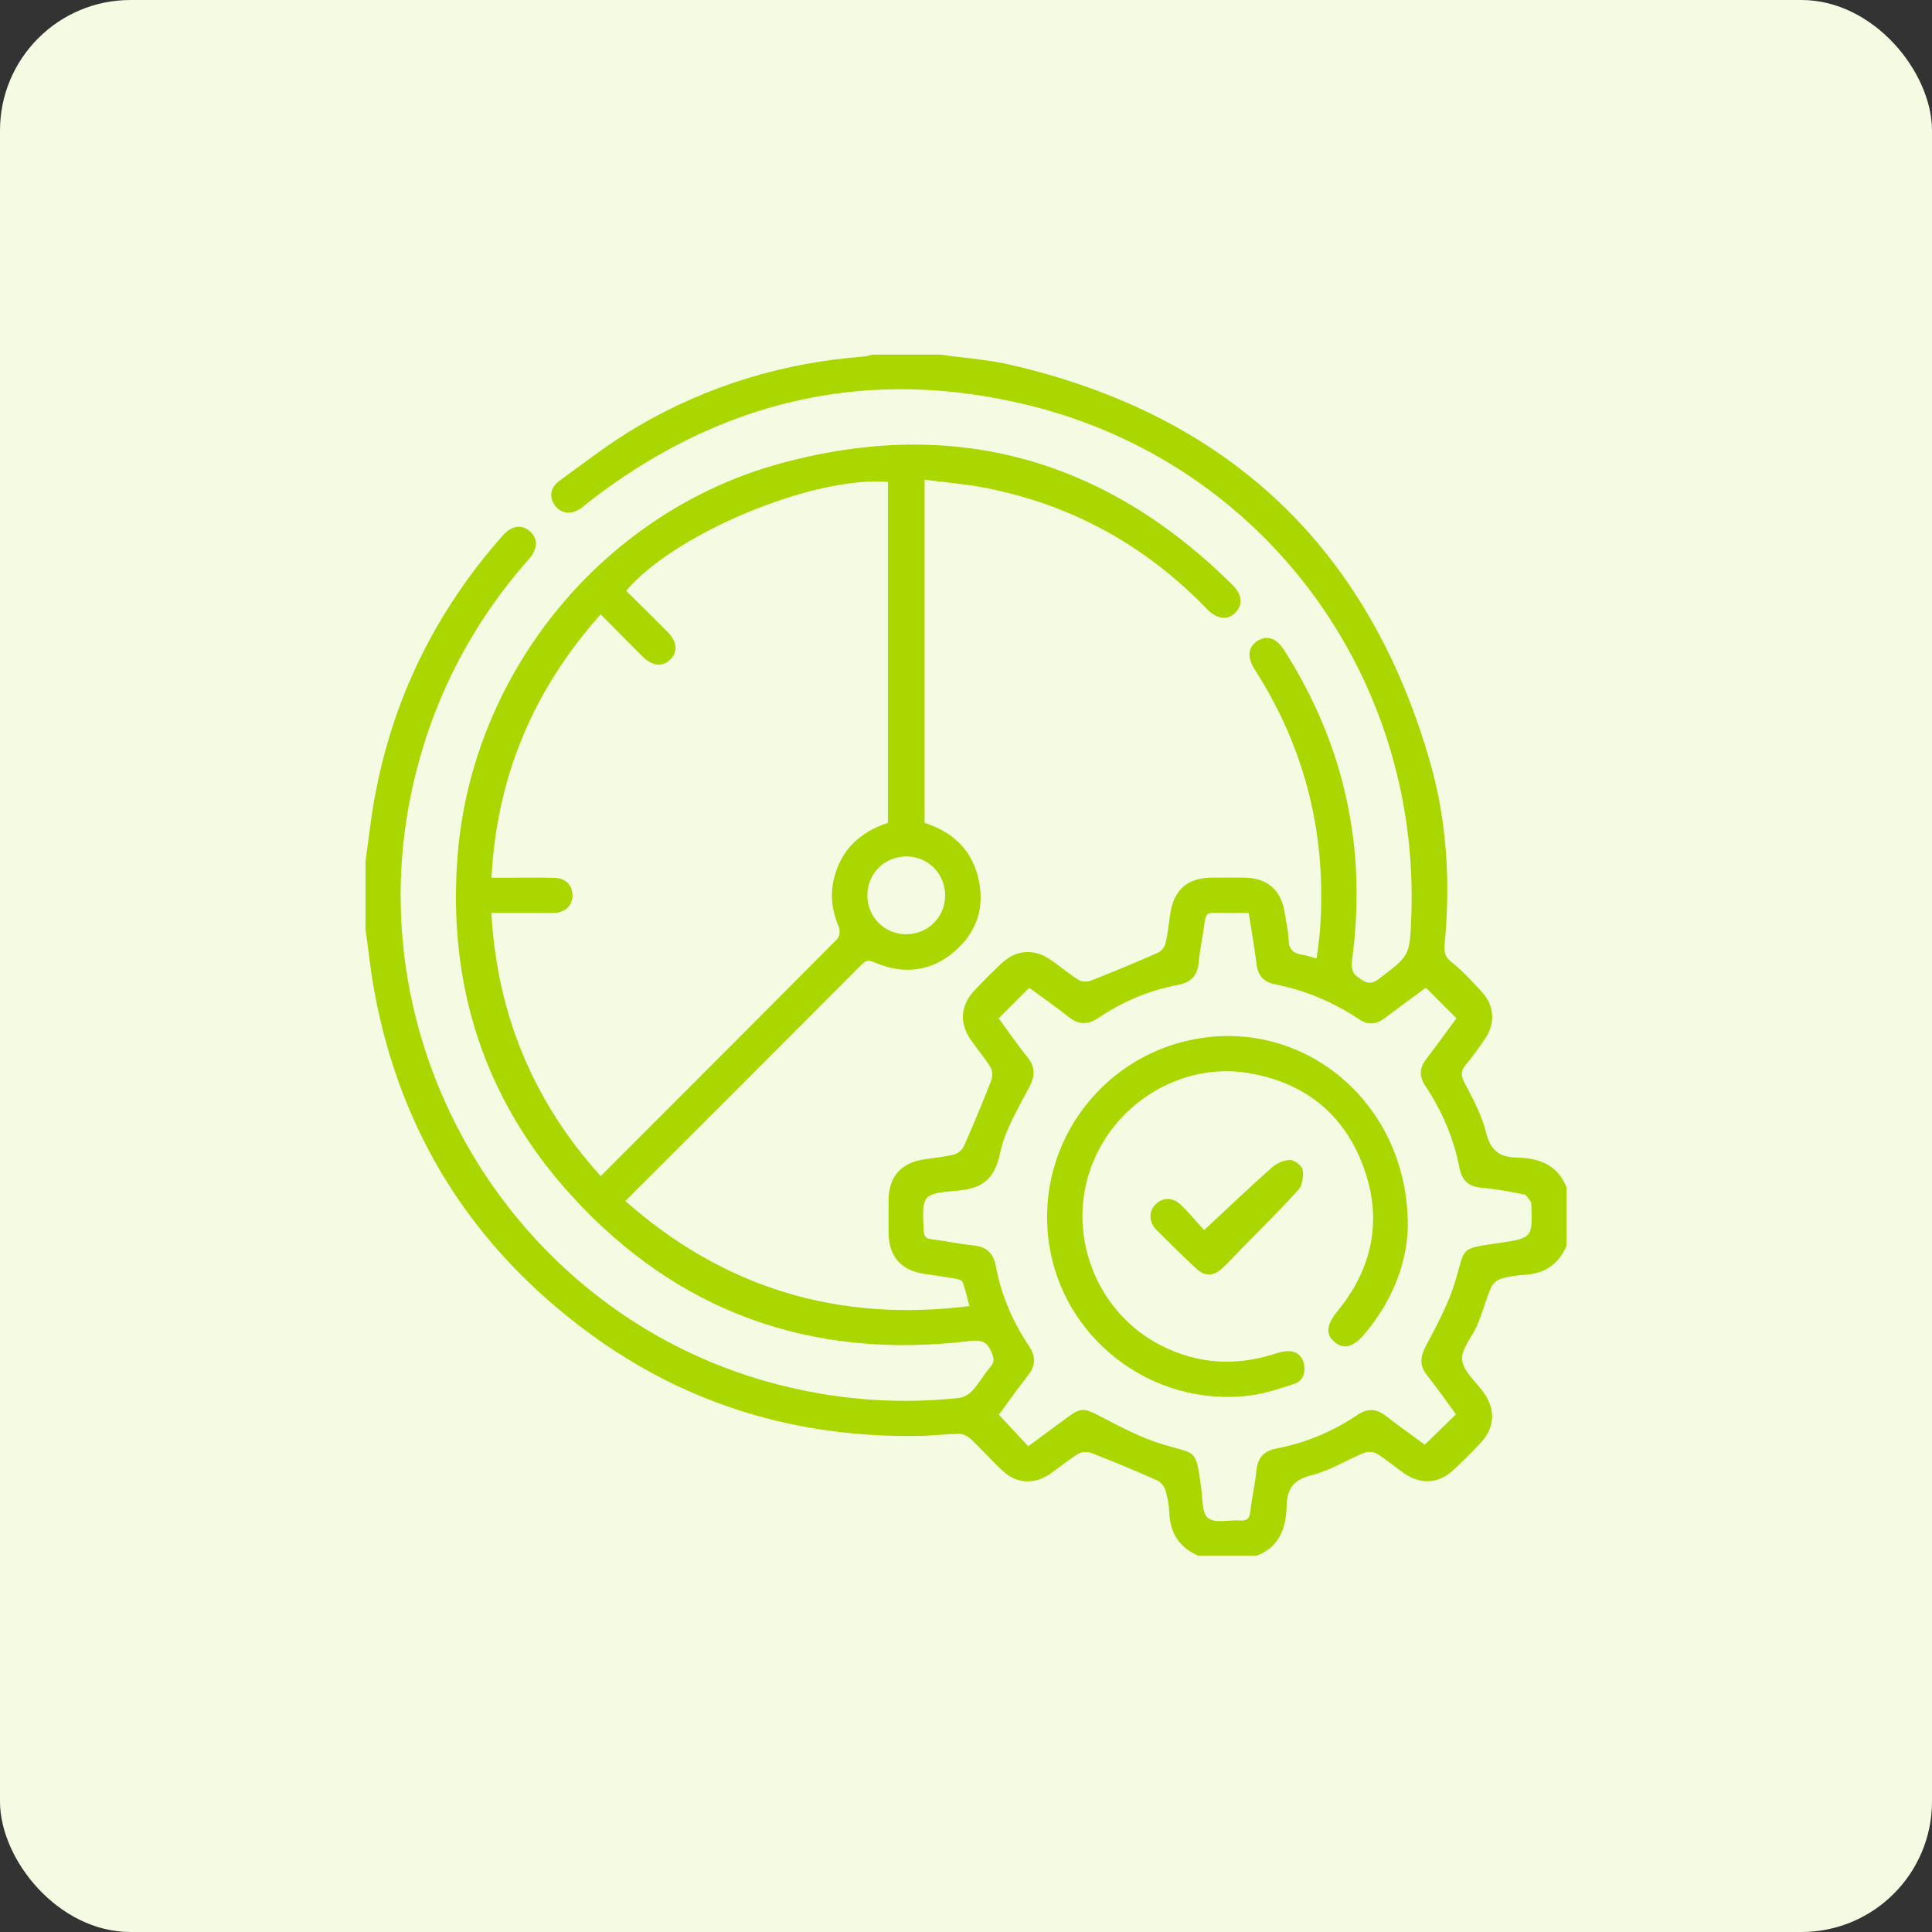 <?xml version="1.0" encoding="UTF-8"?> <svg xmlns="http://www.w3.org/2000/svg" width="74" height="74" viewBox="0 0 74 74" fill="none"><rect x="0" y="0" width="74" height="74" fill="#333333" stroke="none"/><rect width="74" height="74" rx="5" fill="#F5FBE2"></rect><g clip-path="url(#clip0_8008_12585)"><path d="M14 32.989C14.115 32.177 14.204 31.359 14.35 30.553C15.042 26.752 16.692 23.415 19.247 20.522C19.596 20.126 19.985 20.07 20.301 20.355C20.614 20.638 20.608 21.017 20.25 21.424C18.078 23.883 16.611 26.705 15.858 29.9C13.438 40.146 19.81 50.586 30.017 53.086C32.231 53.628 34.477 53.792 36.745 53.542C36.926 53.522 37.128 53.392 37.254 53.254C37.503 52.977 37.69 52.644 37.932 52.361C38.112 52.151 38.065 51.995 37.964 51.763C37.788 51.355 37.552 51.315 37.127 51.367C31.087 52.092 25.938 50.264 21.851 45.753C18.526 42.085 17.135 37.689 17.528 32.761C18.086 25.762 23.093 19.603 29.905 17.747C36.524 15.943 42.321 17.559 47.203 22.399C47.581 22.774 47.614 23.161 47.322 23.46C47.024 23.767 46.616 23.727 46.231 23.328C43.863 20.876 41.012 19.307 37.66 18.671C36.931 18.533 36.187 18.473 35.413 18.374V31.518C36.431 31.843 37.166 32.48 37.447 33.537C37.75 34.682 37.449 35.685 36.547 36.453C35.66 37.209 34.641 37.332 33.564 36.89C33.363 36.807 33.223 36.722 33.019 36.927C30.02 39.941 27.011 42.944 23.951 46.002C27.734 49.336 32.09 50.656 37.131 50.026C37.039 49.69 36.974 49.39 36.872 49.105C36.849 49.039 36.708 48.995 36.614 48.978C36.217 48.909 35.816 48.851 35.416 48.794C34.512 48.663 34.044 48.131 34.035 47.215C34.032 46.795 34.03 46.376 34.035 45.957C34.045 45.068 34.513 44.537 35.396 44.406C35.781 44.348 36.171 44.313 36.546 44.219C36.692 44.182 36.86 44.034 36.922 43.894C37.29 43.063 37.64 42.223 37.97 41.376C38.027 41.231 38.015 41.004 37.936 40.874C37.709 40.505 37.423 40.175 37.177 39.818C36.738 39.178 36.789 38.502 37.325 37.936C37.664 37.576 38.012 37.225 38.374 36.889C38.924 36.376 39.599 36.326 40.22 36.749C40.59 37.001 40.934 37.295 41.314 37.533C41.431 37.608 41.645 37.615 41.78 37.562C42.64 37.224 43.494 36.868 44.34 36.497C44.469 36.441 44.606 36.283 44.638 36.147C44.729 35.77 44.767 35.38 44.824 34.996C44.959 34.086 45.484 33.624 46.402 33.616C46.822 33.612 47.241 33.611 47.66 33.616C48.549 33.627 49.076 34.092 49.21 34.978C49.262 35.318 49.343 35.657 49.354 35.999C49.366 36.374 49.548 36.525 49.888 36.571C50.048 36.593 50.202 36.651 50.432 36.713C50.478 36.333 50.532 35.987 50.558 35.638C50.826 32.029 50.015 28.689 48.054 25.637C47.754 25.168 47.803 24.771 48.173 24.542C48.532 24.32 48.889 24.439 49.182 24.896C51.522 28.566 52.375 32.557 51.774 36.866C51.751 37.03 51.822 37.292 51.942 37.375C52.182 37.542 52.41 37.801 52.8 37.505C53.983 36.605 53.998 36.625 54.056 35.137C54.412 25.9 48.41 17.756 39.444 15.532C33.301 14.01 27.673 15.291 22.645 19.154C22.515 19.254 22.393 19.364 22.26 19.461C21.913 19.712 21.536 19.688 21.292 19.404C21.028 19.099 21.046 18.692 21.418 18.423C22.408 17.702 23.383 16.946 24.436 16.328C27.111 14.766 30.014 13.887 33.107 13.654C33.207 13.647 33.307 13.607 33.406 13.583C34.275 13.583 35.143 13.583 36.012 13.583C36.913 13.71 37.829 13.769 38.712 13.974C47.046 15.902 52.428 20.979 54.779 29.206C55.426 31.468 55.557 33.802 55.333 36.148C55.307 36.424 55.321 36.632 55.586 36.841C56.017 37.182 56.395 37.596 56.768 38.004C57.241 38.523 57.278 39.189 56.884 39.779C56.652 40.128 56.406 40.469 56.139 40.79C55.95 41.019 55.946 41.192 56.088 41.462C56.404 42.07 56.749 42.688 56.909 43.344C57.08 44.038 57.391 44.324 58.101 44.337C58.923 44.352 59.663 44.603 59.999 45.477V47.723C59.691 48.439 59.144 48.791 58.37 48.832C58.073 48.847 57.771 48.893 57.488 48.979C57.341 49.025 57.172 49.164 57.113 49.304C56.917 49.77 56.785 50.264 56.592 50.732C56.4 51.197 55.955 51.667 56.003 52.093C56.054 52.545 56.56 52.943 56.854 53.374C57.291 54.013 57.245 54.693 56.719 55.256C56.382 55.616 56.032 55.965 55.673 56.302C55.109 56.829 54.43 56.876 53.792 56.438C53.435 56.192 53.106 55.906 52.737 55.68C52.609 55.601 52.379 55.593 52.235 55.652C51.574 55.922 50.951 56.324 50.267 56.494C49.567 56.667 49.294 56.99 49.279 57.691C49.261 58.514 49.013 59.251 48.139 59.586H45.893C45.179 59.275 44.821 58.731 44.788 57.952C44.775 57.655 44.725 57.353 44.637 57.07C44.591 56.923 44.449 56.759 44.309 56.696C43.477 56.328 42.639 55.977 41.792 55.648C41.648 55.592 41.419 55.609 41.29 55.688C40.909 55.922 40.567 56.219 40.195 56.469C39.605 56.863 38.937 56.827 38.421 56.351C37.992 55.957 37.605 55.516 37.182 55.116C37.071 55.011 36.891 54.919 36.744 54.92C36.251 54.923 35.759 54.989 35.265 54.999C30.582 55.087 26.301 53.821 22.528 51.034C18.116 47.777 15.36 43.443 14.35 38.032C14.199 37.224 14.115 36.407 14 35.595C14 34.727 14 33.858 14 32.989ZM23.008 23.53C20.428 26.424 19.026 29.741 18.825 33.618C19.046 33.618 19.206 33.618 19.368 33.618C19.997 33.618 20.626 33.608 21.253 33.624C21.67 33.635 21.936 33.925 21.929 34.307C21.922 34.673 21.666 34.934 21.271 34.964C21.107 34.976 20.942 34.968 20.778 34.968C20.139 34.968 19.501 34.968 18.822 34.968C19.038 38.861 20.428 42.184 23.007 45.049C26.059 41.995 29.076 38.98 32.08 35.954C32.165 35.868 32.181 35.63 32.127 35.504C31.873 34.905 31.79 34.296 31.941 33.664C32.208 32.543 32.946 31.866 34.009 31.517V18.458C31.157 18.219 25.837 20.432 23.983 22.629C24.512 23.152 25.046 23.674 25.572 24.205C25.937 24.574 25.968 24.974 25.67 25.267C25.373 25.556 24.984 25.517 24.609 25.144C24.089 24.628 23.576 24.103 23.008 23.53ZM39.42 37.834C39.009 38.246 38.641 38.614 38.252 39.003C38.609 39.488 38.962 40.008 39.355 40.494C39.678 40.895 39.638 41.235 39.404 41.678C38.98 42.479 38.489 43.293 38.306 44.161C38.093 45.173 37.623 45.529 36.636 45.61C35.305 45.716 35.316 45.786 35.379 47.13C35.39 47.354 35.453 47.44 35.682 47.466C36.217 47.53 36.745 47.65 37.279 47.701C37.792 47.75 38.051 48.002 38.144 48.502C38.35 49.603 38.782 50.619 39.407 51.548C39.68 51.955 39.674 52.305 39.368 52.69C38.972 53.191 38.606 53.716 38.259 54.187C38.651 54.608 39.005 54.989 39.384 55.395C39.888 55.024 40.379 54.662 40.87 54.299C41.413 53.899 41.535 53.934 42.12 54.237C42.898 54.641 43.688 55.063 44.522 55.318C45.841 55.719 45.794 55.449 46.012 57.017C46.067 57.413 46.036 57.97 46.274 58.149C46.545 58.354 47.073 58.212 47.489 58.238C47.743 58.254 47.861 58.185 47.89 57.904C47.943 57.384 48.072 56.871 48.119 56.351C48.165 55.84 48.403 55.573 48.907 55.477C50.021 55.264 51.052 54.829 51.992 54.195C52.386 53.929 52.726 53.953 53.095 54.242C53.598 54.637 54.124 55.005 54.571 55.334C54.987 54.931 55.368 54.56 55.767 54.172C55.417 53.696 55.06 53.179 54.668 52.689C54.36 52.303 54.393 51.973 54.619 51.544C55.037 50.756 55.472 49.956 55.729 49.109C56.144 47.745 55.879 47.837 57.42 47.609C58.704 47.42 58.703 47.408 58.65 46.097C58.65 46.083 58.656 46.062 58.649 46.053C58.56 45.947 58.483 45.773 58.376 45.751C57.834 45.639 57.287 45.542 56.737 45.492C56.237 45.447 55.991 45.2 55.898 44.722C55.68 43.592 55.233 42.551 54.596 41.596C54.355 41.235 54.363 40.913 54.625 40.569C55.024 40.048 55.407 39.513 55.785 39.003C55.386 38.603 55.011 38.227 54.615 37.83C54.098 38.211 53.566 38.596 53.042 38.993C52.718 39.24 52.402 39.273 52.053 39.039C51.073 38.383 50.003 37.931 48.845 37.703C48.398 37.616 48.181 37.37 48.127 36.919C48.05 36.272 47.931 35.63 47.827 34.967C47.344 34.967 46.91 34.978 46.479 34.964C46.244 34.955 46.176 35.055 46.148 35.274C46.081 35.808 45.96 36.337 45.911 36.871C45.865 37.392 45.597 37.635 45.104 37.728C44.003 37.937 42.988 38.369 42.061 38.993C41.651 39.269 41.303 39.247 40.92 38.943C40.43 38.553 39.913 38.196 39.417 37.831L39.42 37.834ZM36.201 34.295C36.201 33.471 35.555 32.813 34.735 32.804C33.89 32.794 33.222 33.452 33.221 34.293C33.221 35.116 33.867 35.775 34.688 35.783C35.533 35.793 36.201 35.136 36.201 34.294V34.295Z" fill="#ABD700"></path><path d="M53.923 46.893C53.917 48.311 53.354 49.819 52.242 51.121C51.82 51.616 51.444 51.696 51.098 51.386C50.763 51.085 50.812 50.733 51.234 50.214C52.595 48.548 52.959 46.672 52.212 44.663C51.465 42.652 49.952 41.462 47.838 41.103C45.193 40.654 42.542 42.331 41.716 44.924C40.898 47.494 42.09 50.337 44.493 51.547C45.886 52.247 47.323 52.331 48.804 51.861C48.986 51.804 49.181 51.746 49.369 51.752C49.692 51.762 49.894 51.957 49.95 52.276C50.009 52.61 49.892 52.901 49.572 53.005C49.021 53.186 48.459 53.376 47.886 53.449C44.101 53.931 40.615 51.221 40.157 47.465C39.697 43.693 42.346 40.26 46.112 39.745C50.222 39.183 53.908 42.417 53.921 46.891L53.923 46.893Z" fill="#ABD700"></path><path d="M46.12 47.118C47.046 46.256 47.869 45.469 48.719 44.715C48.901 44.553 49.185 44.428 49.421 44.431C49.59 44.433 49.873 44.657 49.898 44.815C49.936 45.06 49.88 45.406 49.722 45.581C49.011 46.37 48.251 47.114 47.508 47.875C47.278 48.111 47.055 48.354 46.815 48.578C46.48 48.889 46.148 48.899 45.818 48.59C45.304 48.109 44.801 47.618 44.305 47.119C44.007 46.818 43.992 46.426 44.239 46.153C44.507 45.857 44.906 45.837 45.232 46.152C45.576 46.484 45.881 46.855 46.12 47.118Z" fill="#ABD700"></path></g><defs><clipPath id="clip0_8008_12585"><rect width="46" height="46" fill="white" transform="translate(14 13.583)"></rect></clipPath></defs></svg> 